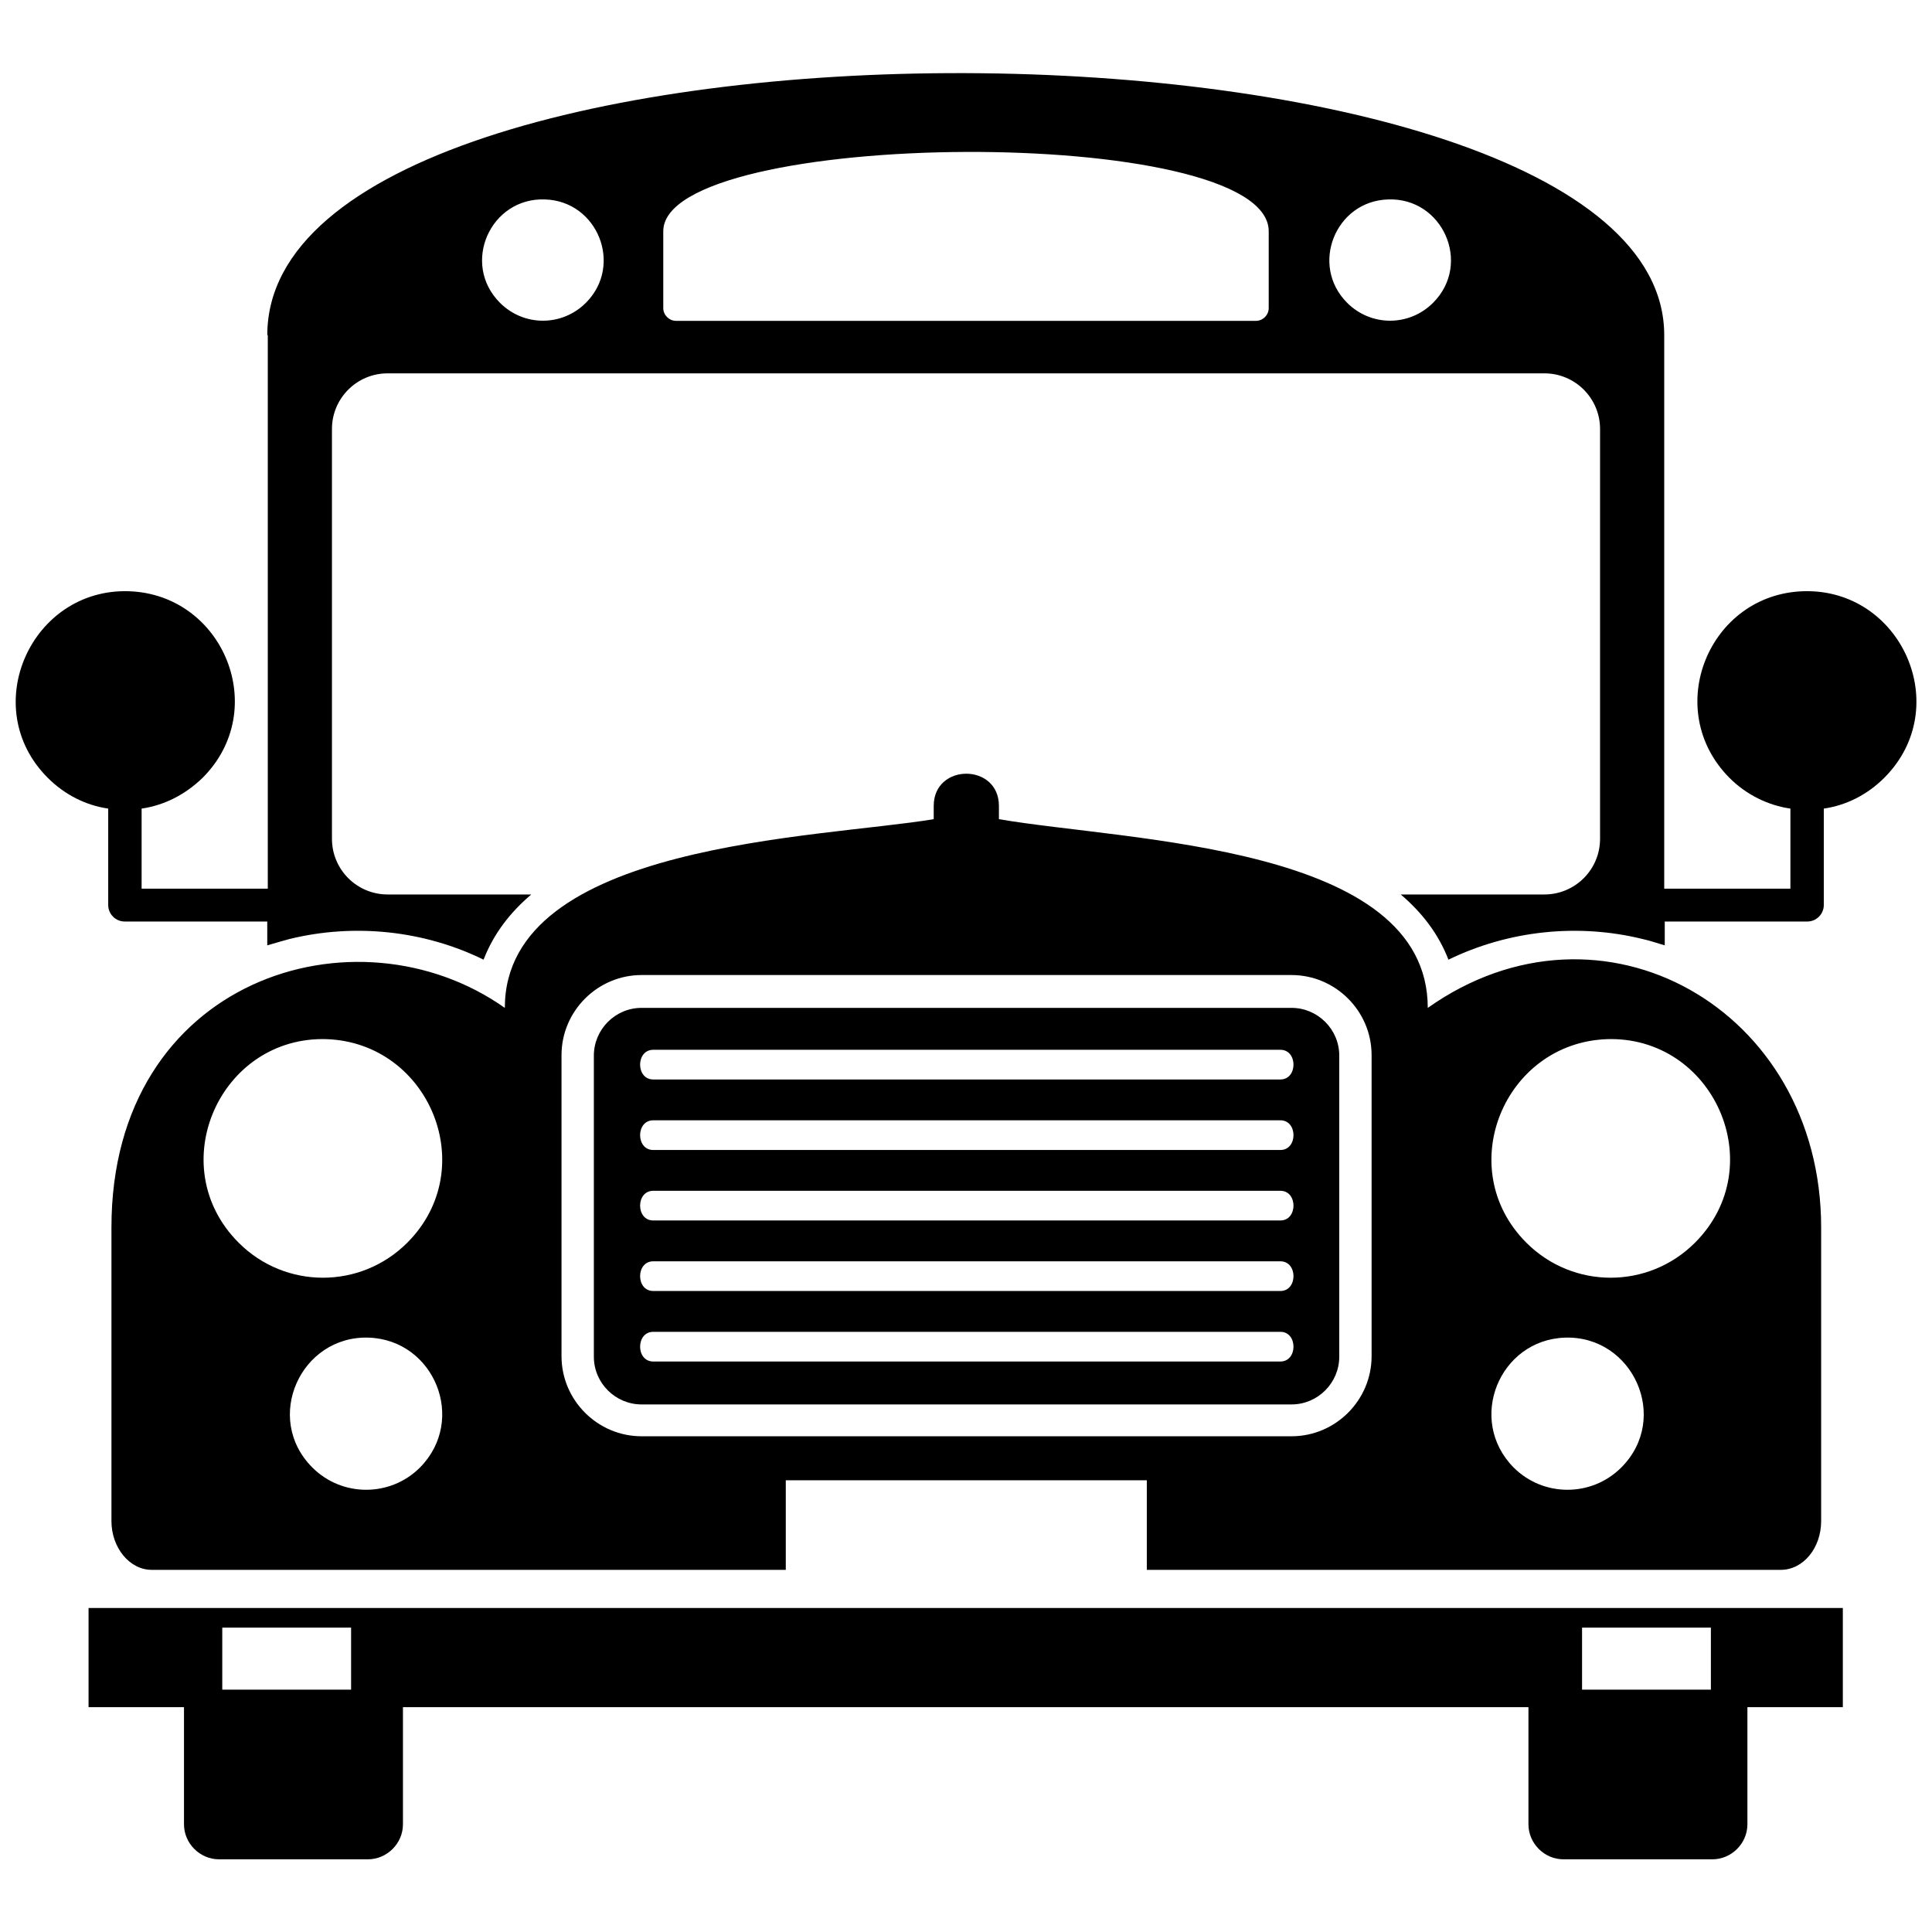<?xml version="1.0" encoding="UTF-8"?>
<!-- The Best Svg Icon site in the world: iconSvg.co, Visit us! https://iconsvg.co -->
<svg width="800px" height="800px" version="1.1" viewBox="144 144 512 512" xmlns="http://www.w3.org/2000/svg">
 <defs>
  <clipPath id="a">
   <path d="m148.09 163h503.81v474h-503.81z"/>
  </clipPath>
 </defs>
 <g clip-path="url(#a)">
  <path d="m167.76 570.14h464.61v26.273h-25.289v31.051c0 5.059-4.215 9.273-9.273 9.273h-39.48c-5.059 0-9.273-4.215-9.273-9.273v-31.051h-298.27v31.051c0 5.059-4.215 9.273-9.273 9.273h-39.48c-5.059 0-9.273-4.215-9.273-9.273v-31.051h-25.289v-26.273zm47.207-337.32v146.68h-33.438v-21.215c5.902-0.844 11.52-3.652 16.156-8.148 18.125-18.125 5.481-48.609-19.527-49.453-25.852-0.844-40.18 30.77-21.496 49.453 4.496 4.496 10.117 7.305 16.016 8.148v25.57c0 2.387 1.969 4.356 4.356 4.356h37.793v6.32c1.969-0.562 3.793-1.125 5.902-1.688 17.281-4.215 35.684-2.246 51.422 5.481 2.668-6.883 7.023-12.504 12.645-17.281h-38.074c-8.148 0-14.75-6.602-14.75-14.75v-108.6c0-8.148 6.602-14.75 14.75-14.75h306.56c8.148 0 14.75 6.602 14.75 14.75v108.6c0 8.148-6.602 14.75-14.75 14.75h-38.074c5.621 4.777 9.977 10.398 12.645 17.281 15.875-7.727 34.281-9.695 51.422-5.481 1.969 0.422 3.934 1.125 5.902 1.688v-6.32h37.793c2.387 0 4.356-1.969 4.356-4.356v-25.57c5.902-0.844 11.52-3.652 16.016-8.148 18.688-18.688 4.496-50.297-21.496-49.453-25.008 0.844-37.512 31.328-19.527 49.453 4.496 4.496 10.258 7.305 16.156 8.148v21.215h-33.438v-146.68c0-91.32-370.2-93.852-370.2 0zm296.86-35.965c-13.91 0.422-20.793 17.422-10.816 27.395 6.32 6.32 16.438 6.32 22.762 0 10.398-10.398 2.527-27.957-11.941-27.395zm-223.38 0c13.91 0.422 20.793 17.422 10.816 27.395-6.32 6.32-16.438 6.32-22.762 0-10.398-10.398-2.527-27.957 11.941-27.395zm34.844 32.172h153.56c1.828 0 3.371-1.547 3.371-3.371v-20.371c0-28.66-160.45-27.395-160.45 0v20.371c0 1.828 1.547 3.371 3.371 3.371zm85.422 132.06c34.281 5.902 113.66 6.742 113.66 50.016 46.082-32.594 104.25 0.281 104.25 58.164v77.832c0 7.164-4.777 12.926-10.676 12.926h-168.03v-23.742h-95.676v23.742h-168.03c-5.902 0-10.676-5.902-10.676-12.926v-77.832c0-66.031 64.906-85.98 104.25-58.164 0-43.832 83.453-44.957 113.66-50.016v-3.512c0-11.379 17.281-11.379 17.281 0v3.512zm-94.691 163.54h172.25c11.66 0 21.215-9.555 21.215-21.215v-79.801c0-11.66-9.555-21.215-21.215-21.215h-172.25c-11.66 0-21.215 9.555-21.215 21.215v79.801c0 11.66 9.555 21.215 21.215 21.215zm3.09-83.734h166.2c4.637 0 4.637 7.867 0 7.867h-166.2c-4.637 0-4.637-7.867 0-7.867zm0-18.688h166.2c4.637 0 4.637 7.867 0 7.867h-166.2c-4.637 0-4.637-7.867 0-7.867zm0 74.742h166.2c4.637 0 4.637 7.867 0 7.867h-166.2c-4.637 0-4.637-7.867 0-7.867zm0-18.688h166.2c4.637 0 4.637 7.867 0 7.867h-166.2c-4.637 0-4.637-7.867 0-7.867zm0-18.688h166.2c4.637 0 4.637 7.867 0 7.867h-166.2c-4.637 0-4.637-7.867 0-7.867zm-3.09 56.617h172.25c7.023 0 12.645-5.762 12.645-12.645v-79.801c0-7.023-5.762-12.645-12.645-12.645h-172.25c-7.023 0-12.645 5.762-12.645 12.645v79.801c0 7.023 5.762 12.645 12.645 12.645zm244.74-17.703c-17.422 0.562-26.133 21.777-13.629 34.422 7.867 7.867 20.652 7.867 28.52 0 13.066-13.066 3.09-34.984-14.891-34.422zm11.098-79.098c-27.254 0.984-41.023 34.281-21.355 53.949 12.363 12.363 32.312 12.363 44.676 0 20.371-20.371 4.918-54.934-23.461-53.949zm-328.19 79.098c17.422 0.562 26.133 21.777 13.629 34.422-7.867 7.867-20.652 7.867-28.52 0-13.066-13.066-3.09-34.984 14.891-34.422zm-11.098-79.098c27.254 0.984 41.023 34.281 21.355 53.949-12.363 12.363-32.312 12.363-44.676 0-20.371-20.371-4.918-54.934 23.461-53.949zm366.83 155.95h-34.141v16.438h34.141zm-394.5 0h34.141v16.438h-34.141z" fill-rule="evenodd"/>
 </g>
</svg>